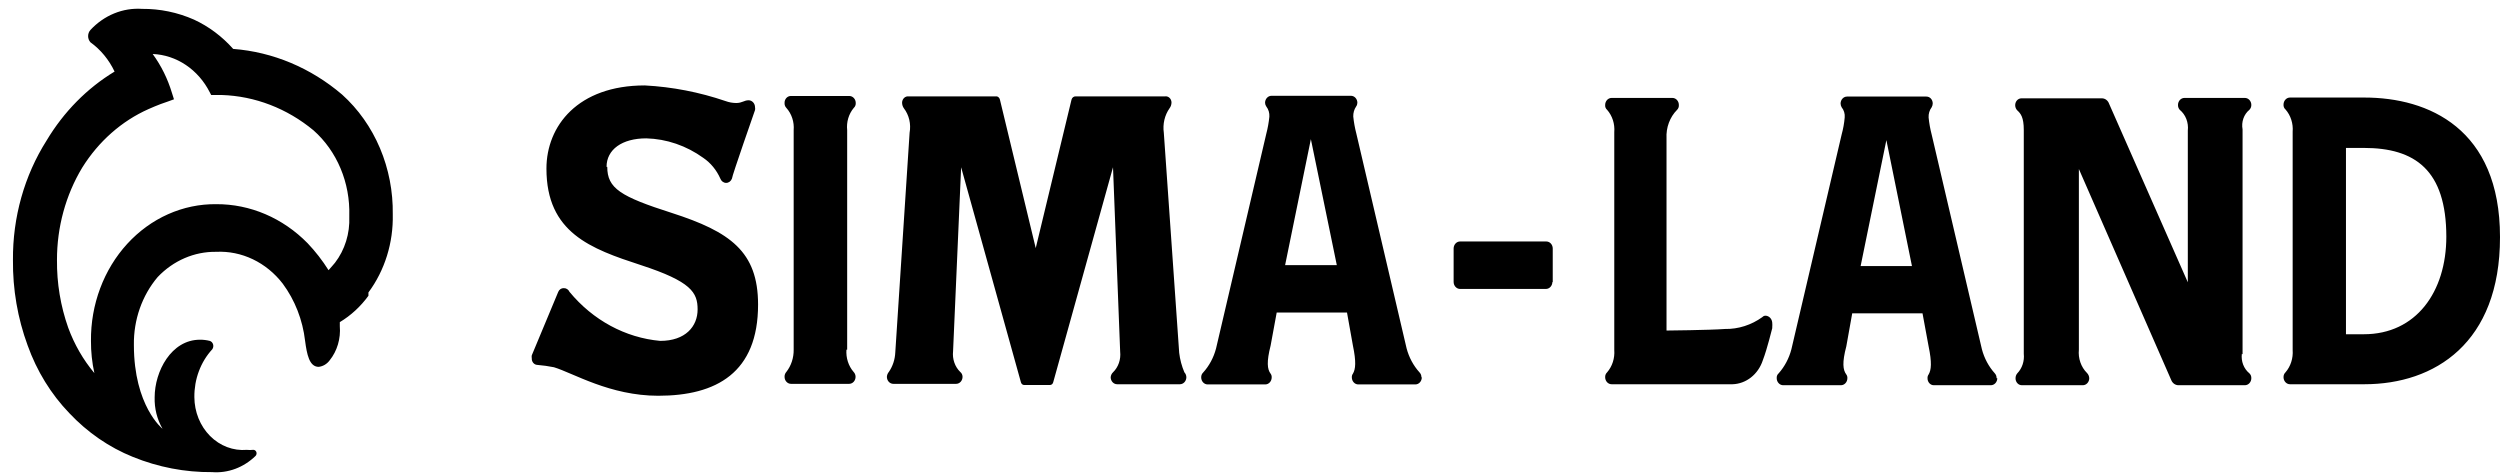 <?xml version="1.0" encoding="UTF-8"?> <svg xmlns="http://www.w3.org/2000/svg" width="158" height="30" viewBox="0 0 158 30" fill="none"> <path d="M22.075 13.694C22.119 14.754 21.796 15.794 21.171 16.607C21.046 16.767 20.899 16.915 20.764 17.076C20.377 16.46 19.933 15.89 19.441 15.372C17.874 13.775 15.807 12.892 13.663 12.904C12.621 12.892 11.587 13.108 10.622 13.538C9.657 13.968 8.78 14.604 8.043 15.409C7.306 16.213 6.724 17.17 6.33 18.224C5.936 19.277 5.738 20.406 5.749 21.544C5.745 22.23 5.817 22.913 5.964 23.58C5.26 22.742 4.701 21.772 4.313 20.717C3.829 19.351 3.587 17.898 3.601 16.434C3.597 14.359 4.151 12.329 5.195 10.596C6.228 8.937 7.688 7.649 9.389 6.893C9.389 6.893 10.011 6.609 10.588 6.424L10.995 6.276L10.87 5.881C10.601 4.985 10.188 4.149 9.649 3.412C10.39 3.442 11.112 3.681 11.744 4.105C12.376 4.529 12.897 5.123 13.256 5.831L13.347 6.004H14.014C16.113 6.071 18.141 6.852 19.814 8.238C20.547 8.886 21.132 9.71 21.524 10.645C21.917 11.581 22.105 12.603 22.075 13.632V13.694ZM23.285 18.483C24.319 17.089 24.864 15.339 24.823 13.546C24.844 12.103 24.568 10.674 24.014 9.364C23.46 8.054 22.643 6.897 21.623 5.979C19.643 4.289 17.245 3.283 14.737 3.091C14.034 2.3 13.192 1.67 12.261 1.24C11.22 0.781 10.105 0.551 8.982 0.561C8.382 0.52 7.781 0.617 7.218 0.847C6.655 1.077 6.143 1.433 5.715 1.894C5.622 1.998 5.569 2.137 5.569 2.283C5.569 2.428 5.622 2.568 5.715 2.672C6.36 3.136 6.886 3.774 7.241 4.523C5.505 5.572 4.03 7.067 2.945 8.88C1.539 11.098 0.797 13.737 0.819 16.434C0.8 18.281 1.115 20.114 1.746 21.828C2.326 23.449 3.225 24.911 4.381 26.111C5.527 27.328 6.894 28.27 8.394 28.875C9.996 29.527 11.694 29.854 13.403 29.838C13.901 29.877 14.4 29.806 14.872 29.63C15.344 29.454 15.779 29.176 16.151 28.814C16.183 28.781 16.204 28.739 16.212 28.692C16.221 28.645 16.215 28.597 16.196 28.554C16.177 28.511 16.145 28.476 16.107 28.454C16.068 28.432 16.024 28.424 15.981 28.431C15.853 28.445 15.724 28.445 15.597 28.431C15.175 28.467 14.751 28.407 14.352 28.256C13.953 28.105 13.586 27.866 13.275 27.553C12.964 27.24 12.716 26.861 12.545 26.438C12.375 26.016 12.286 25.56 12.284 25.099C12.278 24.538 12.374 23.981 12.569 23.462C12.763 22.942 13.05 22.471 13.415 22.075C13.446 22.031 13.468 21.98 13.477 21.926C13.486 21.871 13.483 21.815 13.467 21.762C13.451 21.71 13.424 21.662 13.387 21.624C13.35 21.586 13.305 21.558 13.256 21.544C13.052 21.493 12.844 21.468 12.634 21.47C10.825 21.47 9.774 23.469 9.774 25.111C9.754 25.813 9.928 26.505 10.271 27.098C10.271 27.098 8.462 25.666 8.462 21.803C8.438 20.213 8.977 18.674 9.966 17.508C10.958 16.466 12.287 15.894 13.663 15.915C14.459 15.876 15.252 16.037 15.981 16.386C16.71 16.735 17.357 17.262 17.869 17.927C18.639 18.966 19.128 20.218 19.282 21.544C19.395 22.383 19.543 23.185 20.142 23.185C20.412 23.154 20.66 23.008 20.831 22.778C21.068 22.485 21.247 22.142 21.357 21.77C21.468 21.399 21.508 21.007 21.476 20.618C21.476 20.544 21.476 20.458 21.476 20.359C22.174 19.94 22.789 19.374 23.285 18.693V18.483ZM38.334 10.546C38.334 9.448 39.317 8.744 40.844 8.744C42.128 8.778 43.378 9.206 44.45 9.979C44.914 10.295 45.287 10.749 45.525 11.287C45.554 11.367 45.605 11.436 45.67 11.484C45.736 11.533 45.813 11.559 45.892 11.559C45.971 11.559 46.048 11.533 46.114 11.484C46.179 11.436 46.23 11.367 46.259 11.287C46.259 11.126 47.718 6.955 47.718 6.955C47.73 6.898 47.73 6.839 47.718 6.782C47.718 6.664 47.675 6.551 47.599 6.468C47.522 6.384 47.419 6.337 47.311 6.337C47.028 6.337 46.904 6.51 46.531 6.51C46.3 6.509 46.071 6.467 45.852 6.387C44.198 5.823 42.484 5.491 40.753 5.399C36.525 5.399 34.535 7.954 34.535 10.657C34.535 14.706 37.327 15.718 40.505 16.755C43.681 17.792 44.089 18.483 44.089 19.557C44.089 20.63 43.32 21.544 41.725 21.544C39.523 21.346 37.473 20.238 35.993 18.446C35.96 18.372 35.909 18.311 35.844 18.27C35.78 18.228 35.706 18.208 35.631 18.211C35.558 18.207 35.485 18.227 35.423 18.269C35.36 18.311 35.311 18.372 35.281 18.446L33.608 22.457C33.597 22.518 33.597 22.581 33.608 22.642C33.605 22.695 33.611 22.748 33.627 22.798C33.644 22.848 33.669 22.894 33.701 22.933C33.734 22.972 33.774 23.004 33.818 23.026C33.862 23.048 33.91 23.06 33.958 23.062C34.311 23.091 34.662 23.14 35.01 23.21C36.231 23.58 38.548 25.012 41.601 25.012C45.276 25.012 47.91 23.556 47.91 19.248C47.91 15.891 46.135 14.644 42.461 13.459C39.215 12.422 38.379 11.904 38.379 10.546H38.334ZM53.541 22.099V8.226C53.514 7.972 53.537 7.715 53.609 7.473C53.682 7.23 53.801 7.007 53.959 6.819C54.001 6.782 54.034 6.734 54.055 6.681C54.077 6.627 54.087 6.569 54.083 6.51C54.083 6.392 54.041 6.279 53.964 6.196C53.888 6.113 53.784 6.066 53.676 6.066H49.99C49.937 6.064 49.883 6.074 49.833 6.096C49.783 6.118 49.737 6.151 49.699 6.192C49.661 6.234 49.631 6.283 49.611 6.338C49.591 6.393 49.582 6.451 49.584 6.51C49.581 6.568 49.589 6.625 49.609 6.678C49.628 6.731 49.658 6.779 49.697 6.819C49.863 7.002 49.99 7.223 50.07 7.466C50.151 7.71 50.181 7.969 50.16 8.226V22.099C50.168 22.614 50.003 23.115 49.697 23.506C49.659 23.547 49.63 23.595 49.611 23.648C49.591 23.701 49.582 23.758 49.584 23.815C49.584 23.933 49.626 24.046 49.703 24.129C49.779 24.212 49.883 24.259 49.99 24.259H53.665C53.773 24.259 53.877 24.212 53.953 24.129C54.029 24.046 54.072 23.933 54.072 23.815C54.072 23.757 54.061 23.7 54.039 23.646C54.018 23.593 53.987 23.546 53.948 23.506C53.786 23.319 53.663 23.097 53.585 22.855C53.507 22.613 53.477 22.355 53.495 22.099H53.541ZM74.978 23.84C74.975 23.723 74.93 23.612 74.853 23.531C74.686 23.14 74.576 22.724 74.525 22.297L73.553 8.386C73.514 8.116 73.527 7.84 73.589 7.574C73.651 7.309 73.762 7.061 73.915 6.843C73.995 6.74 74.038 6.609 74.039 6.473C74.038 6.418 74.026 6.364 74.004 6.314C73.983 6.264 73.952 6.219 73.913 6.183C73.875 6.147 73.83 6.12 73.782 6.104C73.733 6.088 73.682 6.084 73.632 6.091H67.979C67.92 6.088 67.863 6.108 67.815 6.146C67.768 6.184 67.734 6.238 67.719 6.3L65.458 15.681L63.196 6.3C63.185 6.249 63.161 6.203 63.127 6.166C63.093 6.129 63.051 6.103 63.004 6.091H57.419C57.369 6.085 57.319 6.091 57.271 6.108C57.223 6.125 57.179 6.152 57.141 6.187C57.103 6.223 57.072 6.267 57.05 6.316C57.027 6.365 57.014 6.419 57.012 6.473C57.009 6.607 57.049 6.738 57.125 6.843C57.287 7.055 57.404 7.303 57.467 7.57C57.529 7.837 57.536 8.116 57.487 8.386L56.582 22.272C56.563 22.719 56.421 23.149 56.175 23.506C56.102 23.59 56.058 23.699 56.051 23.815C56.051 23.933 56.094 24.046 56.17 24.129C56.246 24.212 56.35 24.259 56.458 24.259H60.426C60.534 24.259 60.638 24.212 60.714 24.129C60.79 24.046 60.833 23.933 60.833 23.815C60.833 23.754 60.819 23.695 60.794 23.641C60.768 23.588 60.731 23.541 60.686 23.506C60.52 23.344 60.391 23.141 60.313 22.913C60.234 22.685 60.207 22.44 60.234 22.198L60.743 10.571L64.519 24.148C64.53 24.201 64.557 24.249 64.596 24.283C64.635 24.317 64.684 24.334 64.734 24.333H66.351C66.401 24.334 66.45 24.317 66.489 24.283C66.528 24.249 66.555 24.201 66.566 24.148L70.342 10.571L70.794 22.223C70.821 22.464 70.794 22.71 70.716 22.938C70.637 23.166 70.509 23.369 70.342 23.531C70.258 23.61 70.206 23.72 70.195 23.84C70.195 23.957 70.238 24.07 70.314 24.154C70.391 24.237 70.494 24.284 70.602 24.284H74.57C74.678 24.284 74.782 24.237 74.858 24.154C74.935 24.07 74.978 23.957 74.978 23.84ZM84.486 16.755H81.219L82.847 8.794L84.486 16.755ZM89.834 23.84C89.834 23.782 89.823 23.724 89.802 23.671C89.78 23.618 89.749 23.57 89.71 23.531C89.326 23.107 89.047 22.585 88.896 22.013L85.719 8.436C85.627 8.084 85.563 7.725 85.526 7.362C85.52 7.136 85.583 6.914 85.707 6.732C85.756 6.666 85.784 6.583 85.786 6.498C85.786 6.38 85.743 6.267 85.667 6.184C85.591 6.1 85.487 6.054 85.379 6.054H80.359C80.251 6.054 80.148 6.1 80.072 6.184C79.995 6.267 79.952 6.38 79.952 6.498C79.955 6.583 79.983 6.666 80.031 6.732C80.17 6.91 80.239 7.141 80.224 7.374C80.187 7.737 80.123 8.097 80.031 8.448L76.854 22.025C76.703 22.598 76.424 23.119 76.04 23.543C75.999 23.581 75.967 23.628 75.945 23.682C75.924 23.735 75.914 23.794 75.916 23.852C75.916 23.97 75.959 24.083 76.035 24.166C76.112 24.249 76.215 24.296 76.323 24.296H79.964C80.072 24.296 80.175 24.249 80.251 24.166C80.328 24.083 80.371 23.97 80.371 23.852C80.376 23.767 80.352 23.683 80.303 23.617C80.088 23.334 80.043 22.864 80.303 21.84L80.687 19.754H85.131L85.504 21.84C85.719 22.864 85.673 23.334 85.504 23.617C85.454 23.683 85.43 23.767 85.436 23.852C85.436 23.97 85.479 24.083 85.555 24.166C85.631 24.249 85.735 24.296 85.843 24.296H89.45C89.558 24.296 89.661 24.249 89.737 24.166C89.814 24.083 89.857 23.97 89.857 23.852L89.834 23.84ZM98.133 17.841V15.706C98.133 15.588 98.09 15.475 98.014 15.391C97.937 15.308 97.834 15.261 97.726 15.261H92.276C92.168 15.261 92.065 15.308 91.988 15.391C91.912 15.475 91.869 15.588 91.869 15.706C91.869 15.817 91.869 17.693 91.869 17.816C91.869 17.934 91.912 18.047 91.988 18.13C92.065 18.214 92.168 18.261 92.276 18.261H97.703C97.811 18.261 97.915 18.214 97.991 18.13C98.067 18.047 98.11 17.934 98.11 17.816L98.133 17.841ZM112.006 20.68C112.014 20.585 112.014 20.49 112.006 20.396C111.998 20.281 111.953 20.173 111.878 20.091C111.803 20.01 111.704 19.96 111.599 19.952C111.559 19.948 111.52 19.954 111.483 19.969C111.445 19.984 111.412 20.007 111.384 20.038C110.684 20.543 109.86 20.806 109.021 20.791C108.037 20.865 105.324 20.89 105.324 20.89V8.744C105.306 8.409 105.356 8.073 105.472 7.761C105.587 7.45 105.764 7.17 105.991 6.942C106.03 6.904 106.061 6.856 106.081 6.803C106.1 6.749 106.108 6.691 106.104 6.634C106.104 6.575 106.093 6.517 106.073 6.464C106.052 6.41 106.022 6.361 105.985 6.319C105.947 6.278 105.902 6.245 105.853 6.223C105.803 6.201 105.75 6.189 105.697 6.189H101.853C101.799 6.189 101.746 6.201 101.697 6.223C101.648 6.245 101.603 6.278 101.565 6.319C101.527 6.361 101.497 6.41 101.477 6.464C101.456 6.517 101.446 6.575 101.446 6.634C101.441 6.692 101.449 6.752 101.471 6.806C101.493 6.86 101.527 6.907 101.57 6.942C101.733 7.128 101.858 7.35 101.936 7.592C102.014 7.835 102.043 8.093 102.022 8.349V22.124C102.041 22.38 102.011 22.637 101.933 22.88C101.855 23.122 101.731 23.344 101.57 23.531C101.529 23.569 101.497 23.616 101.475 23.669C101.453 23.723 101.443 23.781 101.446 23.84C101.446 23.957 101.489 24.07 101.565 24.154C101.641 24.237 101.745 24.284 101.853 24.284H109.496C109.916 24.272 110.323 24.121 110.664 23.853C111.005 23.584 111.264 23.21 111.407 22.778C111.712 21.976 111.961 20.877 112.006 20.741V20.68ZM120.836 16.817H117.591L119.219 8.855L120.836 16.817ZM126.184 23.901C126.185 23.844 126.176 23.787 126.157 23.734C126.137 23.681 126.108 23.633 126.071 23.593C125.688 23.169 125.408 22.647 125.257 22.075L122.08 8.497C121.988 8.146 121.924 7.787 121.888 7.424C121.876 7.191 121.945 6.962 122.08 6.782C122.121 6.712 122.144 6.631 122.148 6.547C122.149 6.488 122.14 6.43 122.12 6.375C122.1 6.321 122.07 6.271 122.032 6.229C121.994 6.188 121.948 6.155 121.898 6.133C121.848 6.112 121.794 6.101 121.741 6.103H116.732C116.624 6.103 116.52 6.15 116.444 6.233C116.368 6.316 116.325 6.429 116.325 6.547C116.328 6.631 116.351 6.712 116.393 6.782C116.464 6.868 116.518 6.97 116.551 7.08C116.585 7.191 116.596 7.308 116.585 7.424C116.554 7.788 116.489 8.147 116.393 8.497L113.216 22.075C113.067 22.645 112.791 23.166 112.413 23.593C112.37 23.628 112.336 23.675 112.314 23.729C112.292 23.783 112.283 23.843 112.288 23.901C112.288 24.019 112.331 24.132 112.408 24.215C112.484 24.299 112.588 24.346 112.695 24.346H116.347C116.455 24.346 116.559 24.299 116.635 24.215C116.712 24.132 116.754 24.019 116.754 23.901C116.76 23.817 116.736 23.733 116.687 23.667C116.472 23.383 116.415 22.914 116.687 21.889L117.06 19.803H121.503L121.888 21.889C122.102 22.914 122.057 23.383 121.888 23.667C121.838 23.733 121.814 23.817 121.82 23.901C121.818 23.959 121.827 24.017 121.847 24.07C121.866 24.124 121.895 24.173 121.932 24.215C121.968 24.256 122.013 24.289 122.061 24.312C122.11 24.334 122.162 24.346 122.215 24.346H125.822C125.93 24.346 126.034 24.299 126.11 24.215C126.186 24.132 126.229 24.019 126.229 23.901H126.184ZM141.73 22.395V8.176C141.687 7.947 141.705 7.71 141.781 7.491C141.857 7.273 141.988 7.082 142.16 6.942C142.199 6.903 142.23 6.855 142.252 6.802C142.273 6.749 142.284 6.692 142.284 6.634C142.284 6.575 142.274 6.517 142.253 6.464C142.233 6.41 142.203 6.361 142.165 6.319C142.127 6.278 142.082 6.245 142.033 6.223C141.984 6.201 141.931 6.189 141.877 6.189H138.056C138.002 6.189 137.949 6.201 137.9 6.223C137.85 6.245 137.806 6.278 137.768 6.319C137.73 6.361 137.7 6.41 137.68 6.464C137.659 6.517 137.649 6.575 137.649 6.634C137.647 6.691 137.656 6.748 137.676 6.801C137.695 6.854 137.725 6.902 137.762 6.942C137.944 7.092 138.088 7.292 138.177 7.522C138.266 7.752 138.298 8.003 138.27 8.251V17.841L133.296 6.56C133.261 6.459 133.2 6.372 133.119 6.31C133.038 6.248 132.942 6.215 132.843 6.214H127.756C127.703 6.214 127.65 6.226 127.601 6.248C127.553 6.27 127.509 6.303 127.472 6.345C127.435 6.386 127.406 6.435 127.387 6.489C127.367 6.543 127.358 6.601 127.36 6.658C127.361 6.719 127.374 6.779 127.397 6.834C127.42 6.889 127.454 6.939 127.495 6.979C127.71 7.177 127.903 7.411 127.903 8.214V22.358C127.927 22.584 127.903 22.814 127.832 23.028C127.762 23.242 127.646 23.436 127.495 23.593C127.423 23.676 127.382 23.786 127.382 23.901C127.381 23.96 127.39 24.019 127.41 24.073C127.43 24.128 127.46 24.178 127.498 24.219C127.536 24.261 127.582 24.294 127.632 24.315C127.682 24.337 127.736 24.347 127.789 24.346H131.634C131.742 24.346 131.845 24.299 131.921 24.215C131.998 24.132 132.041 24.019 132.041 23.901C132.037 23.838 132.023 23.776 131.998 23.719C131.972 23.661 131.937 23.61 131.894 23.568C131.709 23.384 131.567 23.155 131.479 22.9C131.391 22.645 131.358 22.37 131.385 22.099V10.682L137.219 24.012C137.256 24.11 137.319 24.194 137.399 24.253C137.48 24.312 137.574 24.344 137.671 24.346H141.877C141.985 24.346 142.089 24.299 142.165 24.215C142.241 24.132 142.284 24.019 142.284 23.901C142.286 23.843 142.276 23.785 142.255 23.731C142.233 23.678 142.201 23.63 142.16 23.593C141.987 23.452 141.852 23.263 141.768 23.046C141.685 22.829 141.656 22.592 141.685 22.358L141.73 22.395ZM154.608 14.953C154.608 18.446 152.697 21.124 149.396 21.124H148.265V9.349H149.396C152.618 9.349 154.608 10.732 154.608 14.977V14.953ZM158 14.977C158 8.127 153.477 6.165 149.43 6.165H144.726C144.673 6.165 144.62 6.176 144.571 6.198C144.521 6.221 144.476 6.253 144.439 6.295C144.401 6.336 144.371 6.385 144.35 6.439C144.33 6.493 144.319 6.551 144.319 6.609C144.314 6.668 144.323 6.727 144.345 6.781C144.366 6.835 144.401 6.882 144.444 6.918C144.607 7.103 144.731 7.325 144.809 7.568C144.887 7.81 144.917 8.068 144.896 8.325V22.124C144.915 22.38 144.884 22.637 144.806 22.88C144.728 23.122 144.605 23.344 144.444 23.531C144.403 23.569 144.37 23.616 144.349 23.669C144.327 23.723 144.317 23.781 144.319 23.84C144.319 23.957 144.362 24.07 144.439 24.154C144.515 24.237 144.618 24.284 144.726 24.284H149.43C153.873 24.284 158 21.68 158 15.002" fill="black"></path> </svg> 
